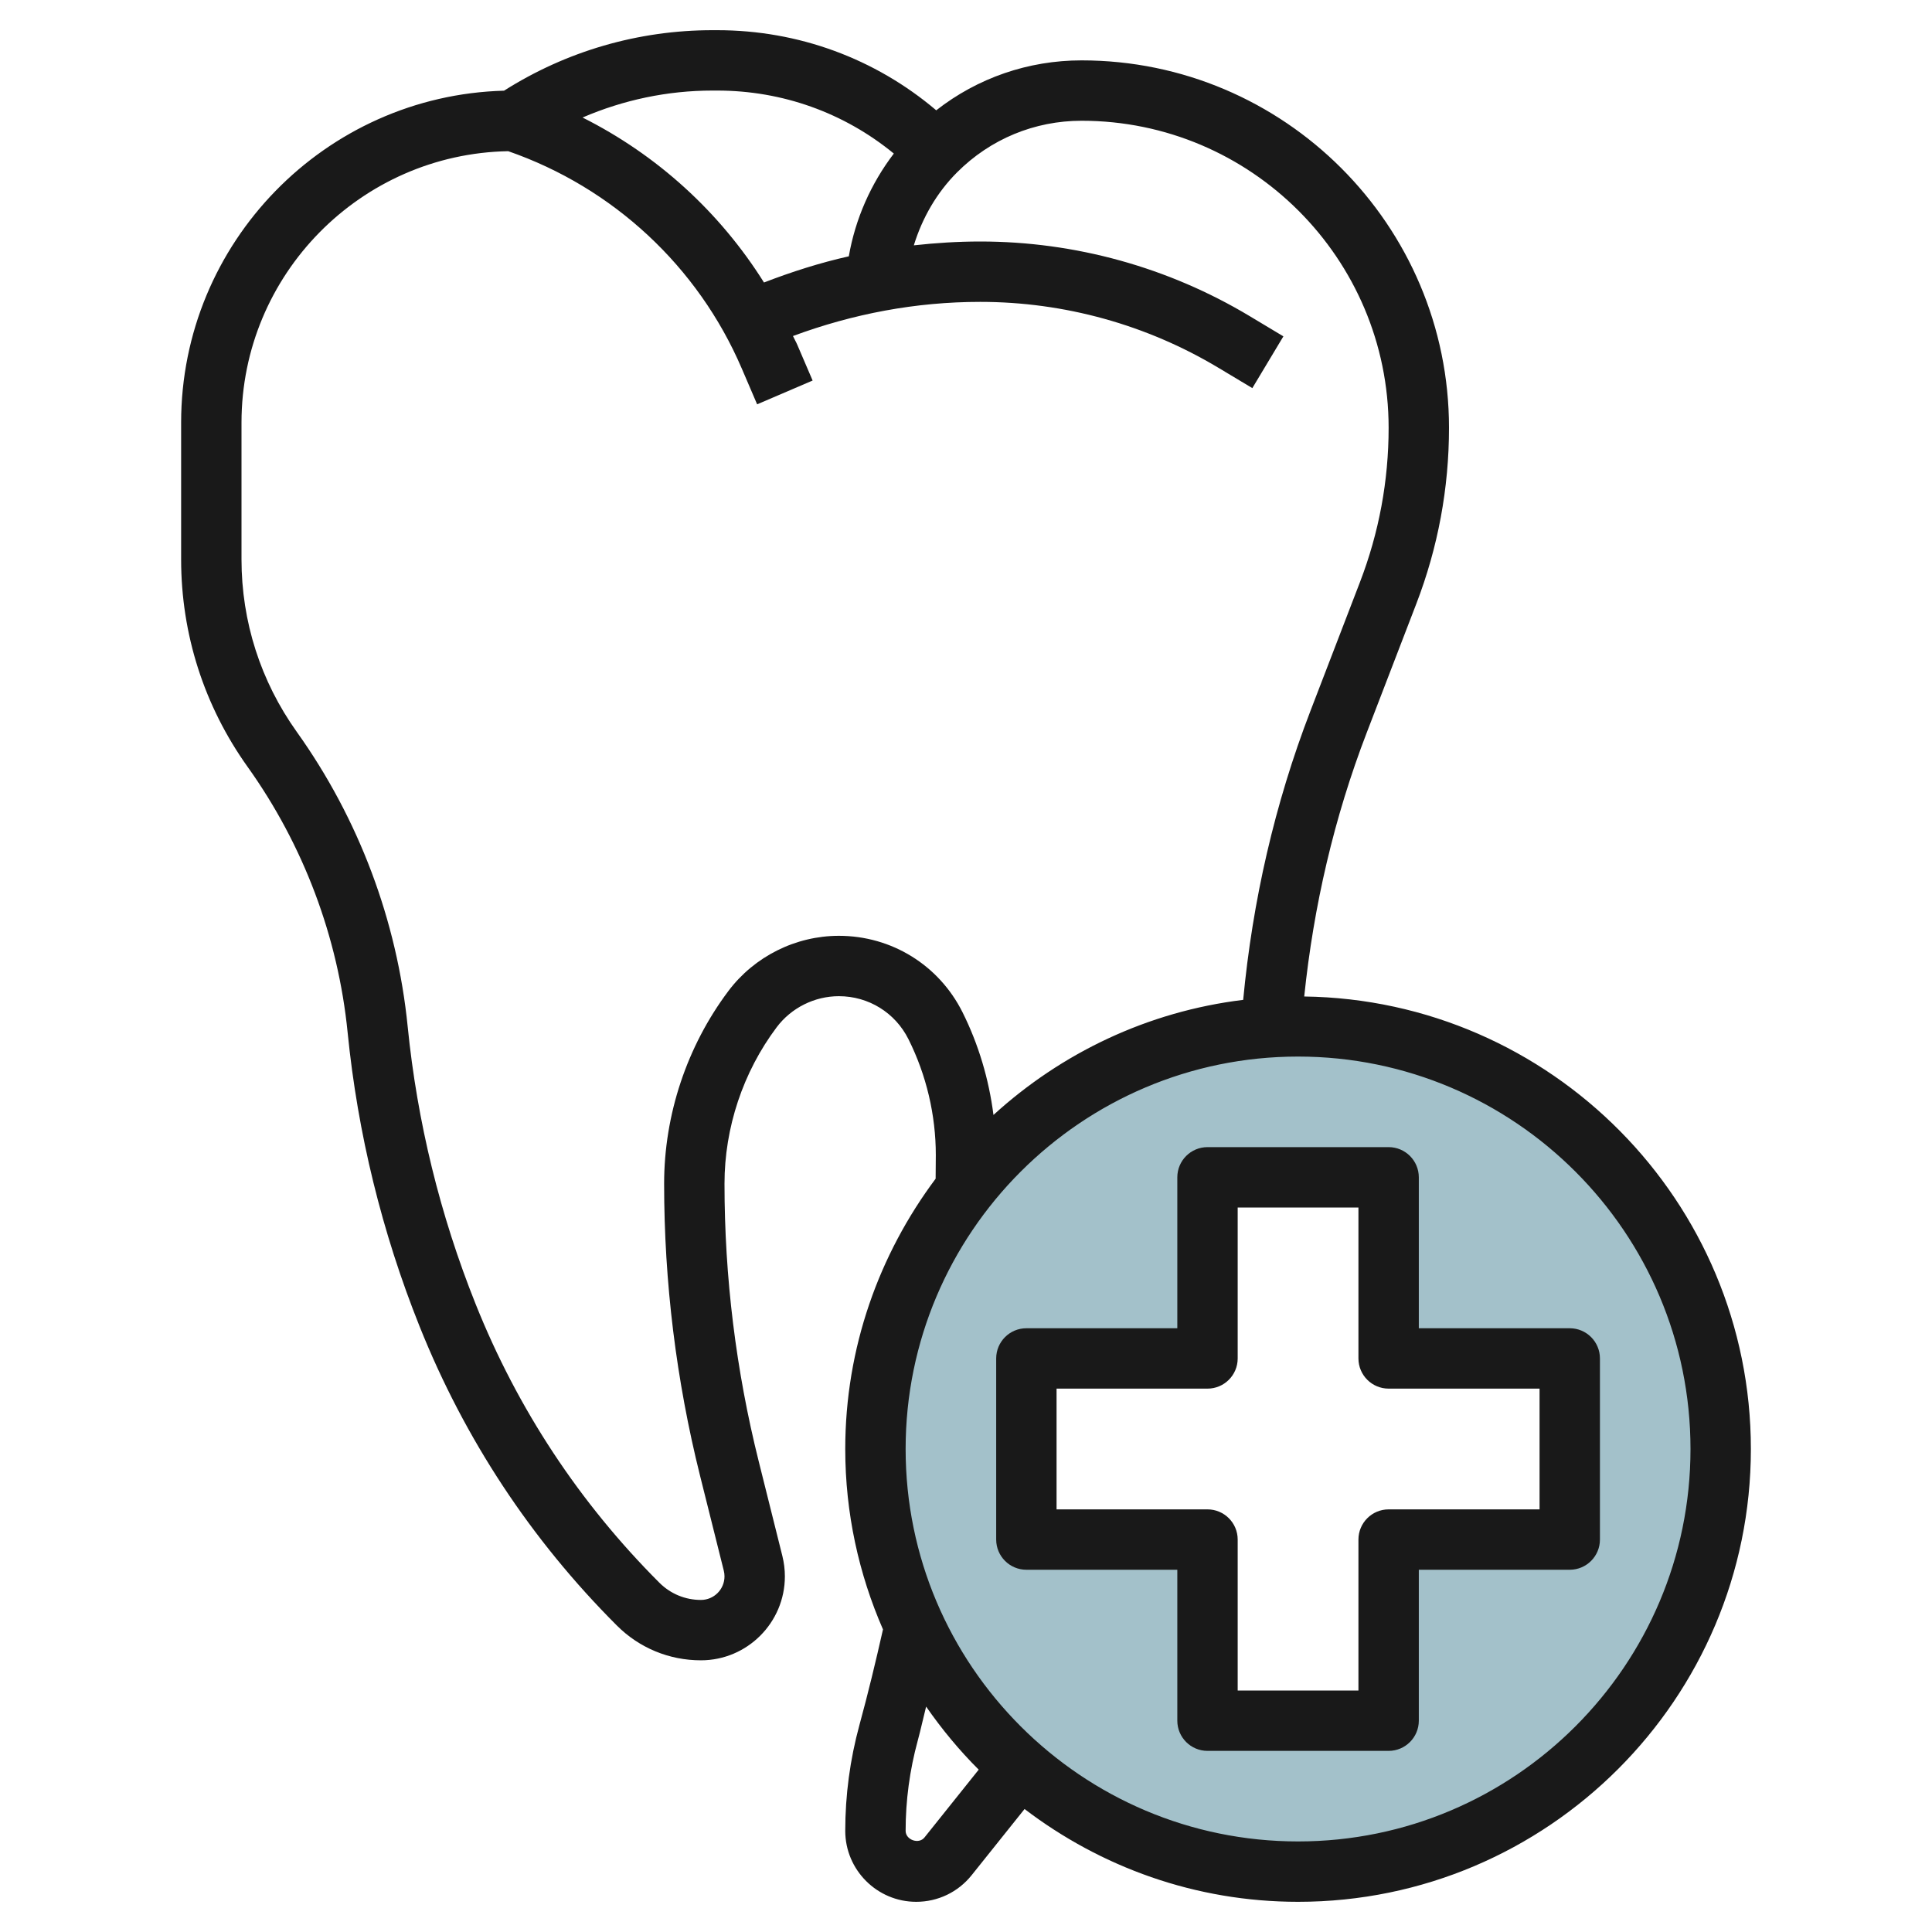 <svg id="Layer_3" enable-background="new 0 0 64 64" height="512" viewBox="0 0 64 64" width="512" xmlns="http://www.w3.org/2000/svg"><g><path d="m43 34c-7.732 0-14 6.268-14 14s6.268 14 14 14 14-6.268 14-14-6.268-14-14-14zm9 17h-6v6h-6v-6h-6v-6h6v-6h6v6h6z" fill="#a3c1ca"/><g fill="#191919"><path d="m39 39v5h-5c-.552 0-1 .448-1 1v6c0 .552.448 1 1 1h5v5c0 .552.448 1 1 1h6c.552 0 1-.448 1-1v-5h5c.552 0 1-.448 1-1v-6c0-.552-.448-1-1-1h-5v-5c0-.552-.448-1-1-1h-6c-.552 0-1 .448-1 1zm2 6v-5h4v5c0 .552.448 1 1 1h5v4h-5c-.552 0-1 .448-1 1v5h-4v-5c0-.552-.448-1-1-1h-5v-4h5c.552 0 1-.448 1-1z"/><path d="m46.918 19.999c.718-1.868 1.082-3.828 1.082-5.828 0-6.711-5.46-12.171-12.171-12.171-1.767 0-3.445.582-4.815 1.654-2.027-1.718-4.57-2.654-7.257-2.654h-.152c-2.457 0-4.838.692-6.908 2.004-5.926.161-10.697 5.032-10.697 10.996v4.529c0 2.48.762 4.857 2.204 6.876 1.85 2.591 2.996 5.634 3.312 8.8.334 3.341 1.136 6.616 2.383 9.733 1.493 3.732 3.69 7.065 6.532 9.906.744.746 1.735 1.156 2.788 1.156 1.533 0 2.781-1.248 2.781-2.781 0-.226-.028-.452-.083-.675l-.785-3.141c-.751-3.004-1.132-6.096-1.132-9.192 0-1.855.613-3.695 1.727-5.18.484-.645 1.255-1.031 2.062-1.031.982 0 1.866.546 2.305 1.425.593 1.185.906 2.512.906 3.836 0 .262-.003.523-.006.785-1.871 2.503-2.994 5.596-2.994 8.954 0 2.124.45 4.144 1.25 5.977-.238 1.057-.494 2.119-.781 3.169-.311 1.141-.469 2.32-.469 3.503 0 1.296 1.055 2.351 2.351 2.351.718 0 1.387-.321 1.836-.882l1.753-2.192c2.52 1.92 5.654 3.074 9.06 3.074 8.271 0 15-6.729 15-15 0-8.202-6.62-14.879-14.796-14.99.31-2.992.99-5.929 2.071-8.74zm-23.161-16.999c2.159 0 4.205.735 5.852 2.087-.761.999-1.276 2.164-1.491 3.404-.955.214-1.89.512-2.81.867-1.466-2.337-3.543-4.227-6.01-5.465 1.353-.583 2.813-.893 4.307-.893zm6.868 57.868c-.187.236-.625.083-.625-.219 0-1.005.134-2.007.402-2.99.101-.37.181-.751.277-1.126.519.747 1.099 1.449 1.742 2.089zm25.375-12.868c0 7.168-5.832 13-13 13s-13-5.832-13-13 5.832-13 13-13 13 5.832 13 13zm-12.591-24.447c-1.183 3.075-1.917 6.292-2.227 9.569-3.169.385-6.027 1.764-8.272 3.812-.151-1.181-.494-2.339-1.026-3.403-.781-1.561-2.35-2.531-4.095-2.531-1.433 0-2.802.685-3.662 1.831-1.372 1.829-2.127 4.095-2.127 6.38 0 3.259.401 6.515 1.191 9.678l.785 3.139c.016.064.024.128.024.191 0 .431-.35.781-.781.781-.519 0-1.007-.202-1.375-.569-2.649-2.649-4.698-5.756-6.089-9.235-1.177-2.942-1.934-6.034-2.25-9.189-.351-3.513-1.622-6.889-3.674-9.763-1.198-1.679-1.831-3.654-1.831-5.715v-4.529c0-4.907 3.949-8.902 8.835-8.992 3.471 1.205 6.287 3.817 7.737 7.199l.509 1.187 1.838-.788-.509-1.187c-.042-.099-.098-.19-.142-.288 1.989-.736 4.068-1.131 6.204-1.131 2.781 0 5.511.756 7.896 2.187l1.117.67 1.029-1.715-1.117-.67c-2.695-1.617-5.782-2.472-8.925-2.472-.74 0-1.473.047-2.2.127.278-.905.757-1.742 1.435-2.42 1.101-1.101 2.564-1.707 4.122-1.707 5.608 0 10.171 4.563 10.171 10.171 0 1.753-.319 3.472-.948 5.109z"/></g></g></svg>